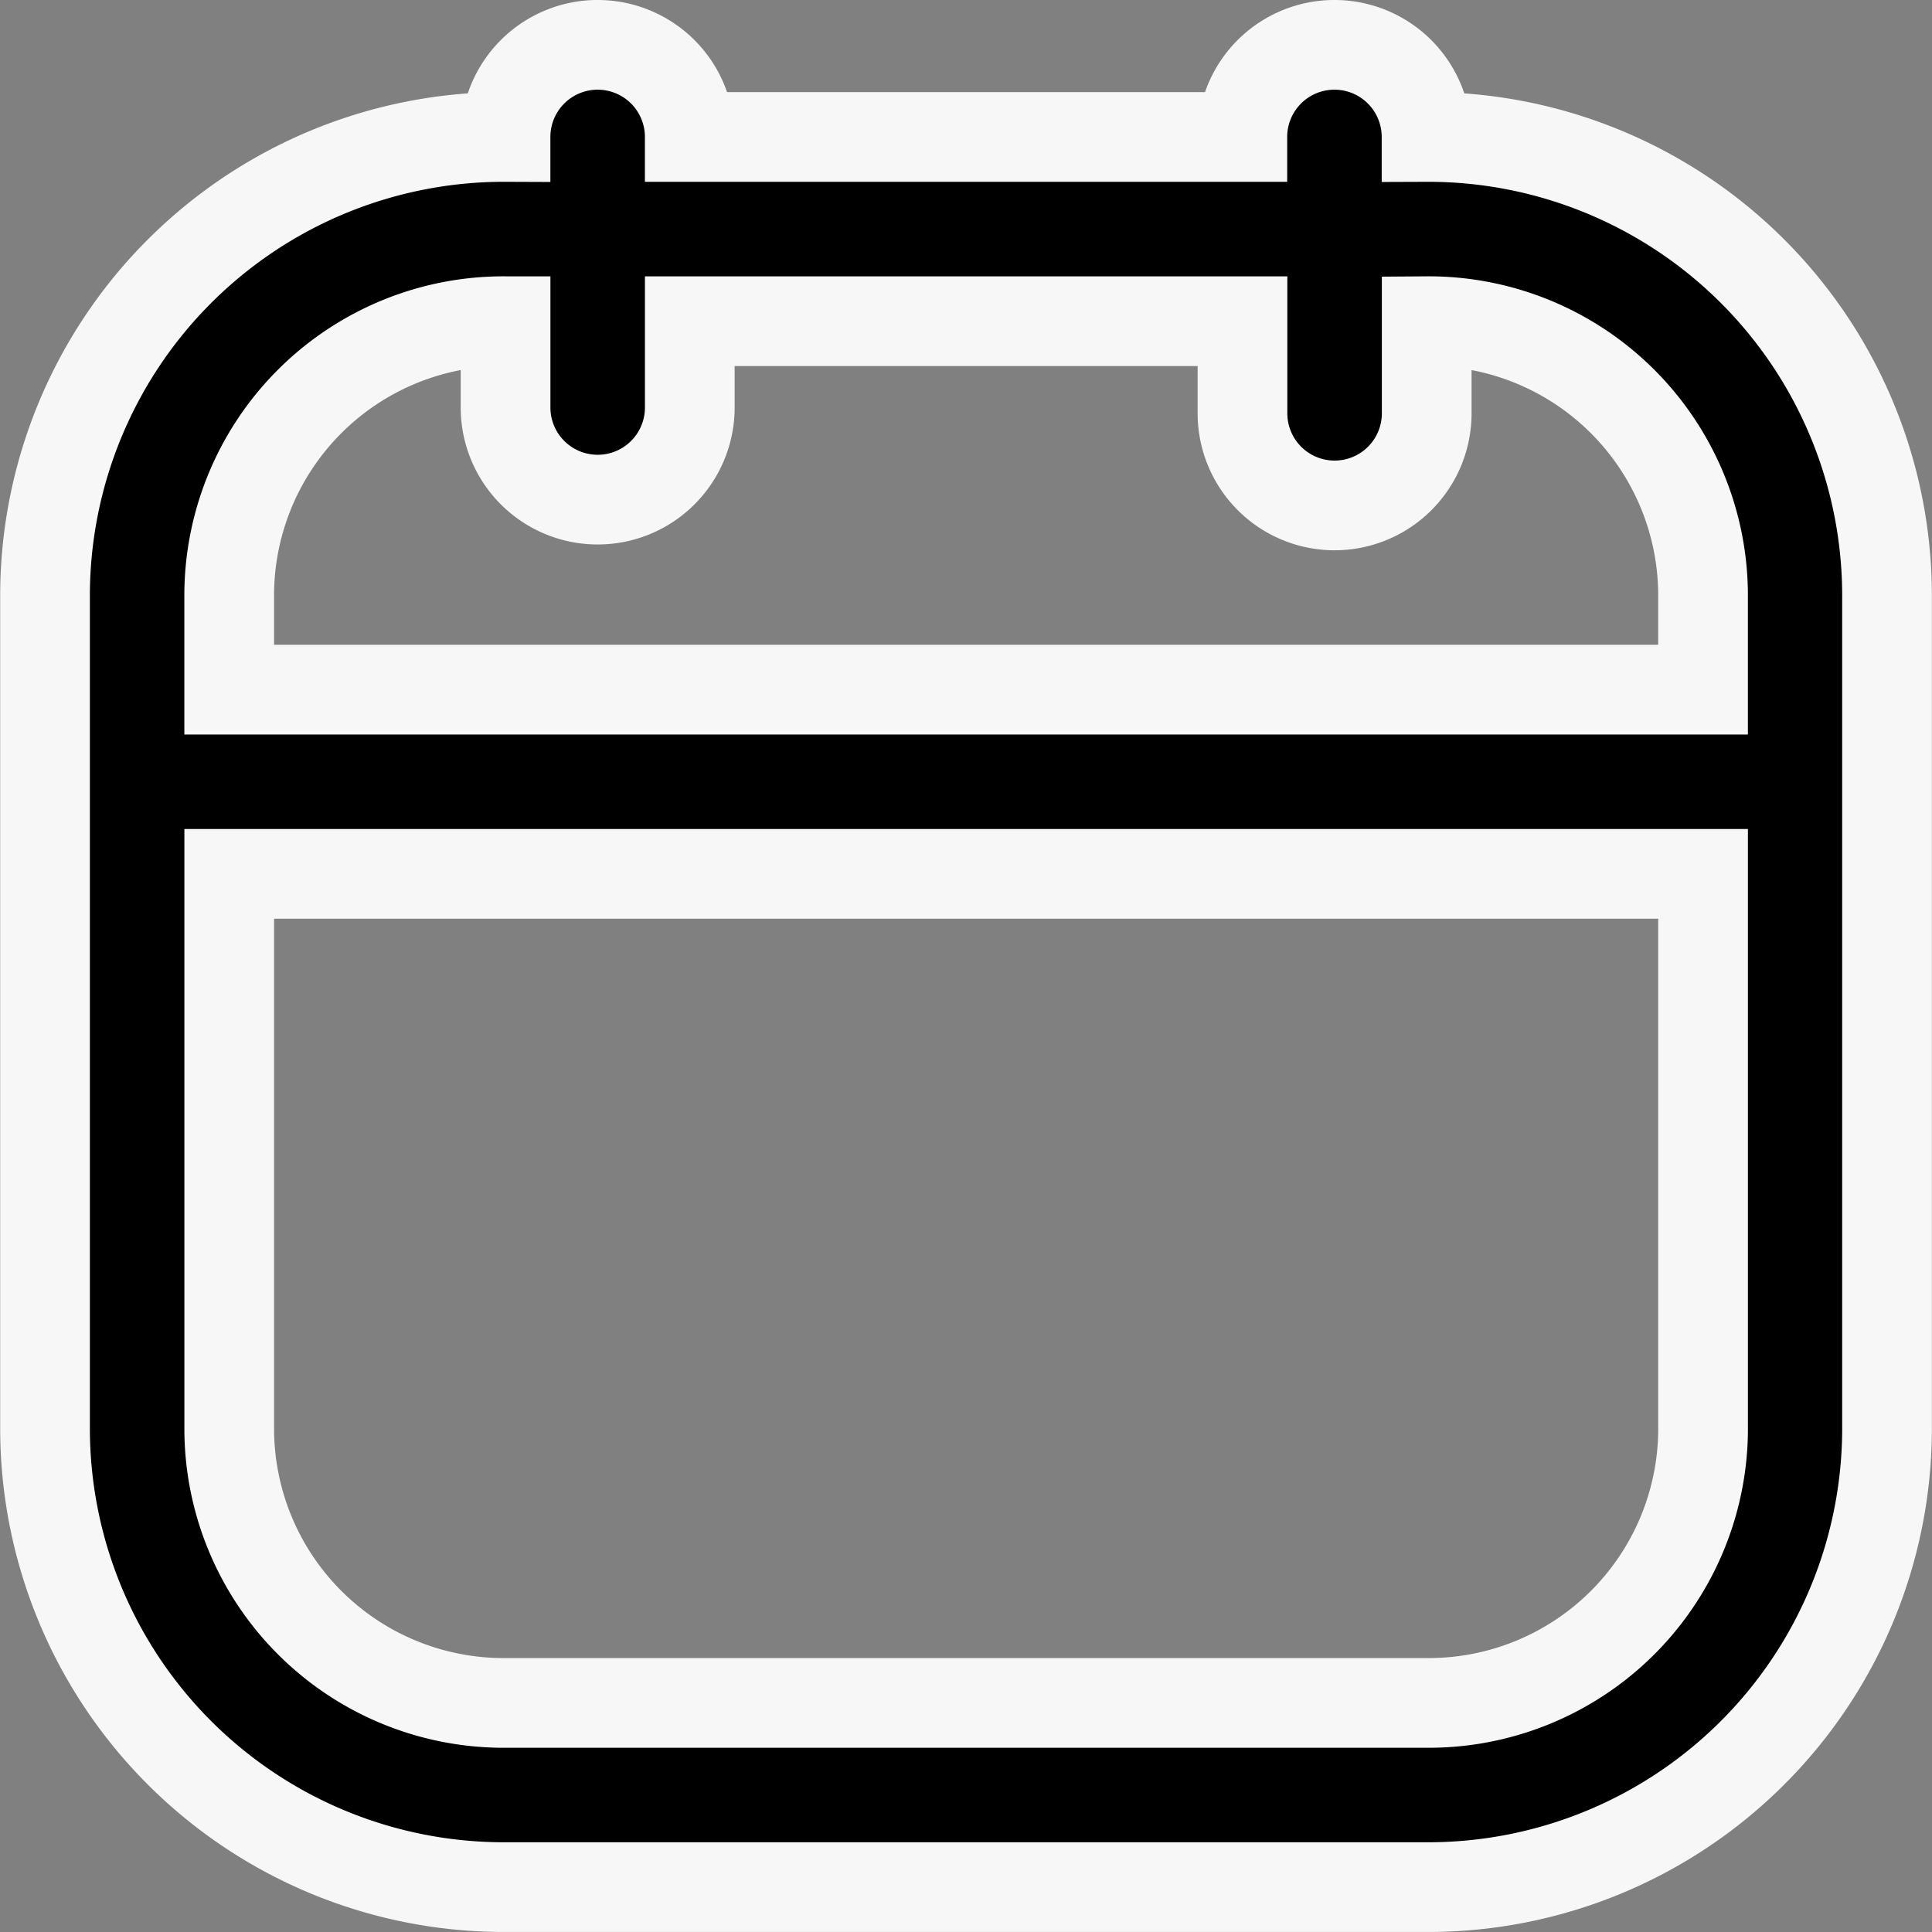 <svg xmlns="http://www.w3.org/2000/svg" width="64.61" height="64.61" viewBox="0 0 64.61 64.61">
  <rect x="0" y="0" width="64.61" height="64.61" fill="#808080" stroke="none"/>
  <path id="Caminho_23" data-name="Caminho 23" d="M1339.54,1648.856a3.08,3.08,0,0,0-6.161,0H1314.9a3.08,3.08,0,0,0-6.161,0,15.344,15.344,0,0,0-15.4,15.25v28.029a15.344,15.344,0,0,0,15.4,15.25h30.8a15.345,15.345,0,0,0,15.4-15.25v-28.029A15.344,15.344,0,0,0,1339.54,1648.856Zm-30.8,6.161v2.887a3.08,3.08,0,1,0,6.161,0v-2.887h18.483v3.081a3.08,3.08,0,0,0,6.161,0v-3.081a9.177,9.177,0,0,1,9.241,9.089v3.233h-49.288v-3.233A9.176,9.176,0,0,1,1308.735,1655.017Zm30.8,46.208h-30.8a9.177,9.177,0,0,1-9.241-9.089V1673.5h49.288v18.635A9.177,9.177,0,0,1,1339.54,1701.225Z" transform="translate(-1291.833 -1644.276)" stroke="#f7f7f7" stroke-width="3"/>
</svg>
